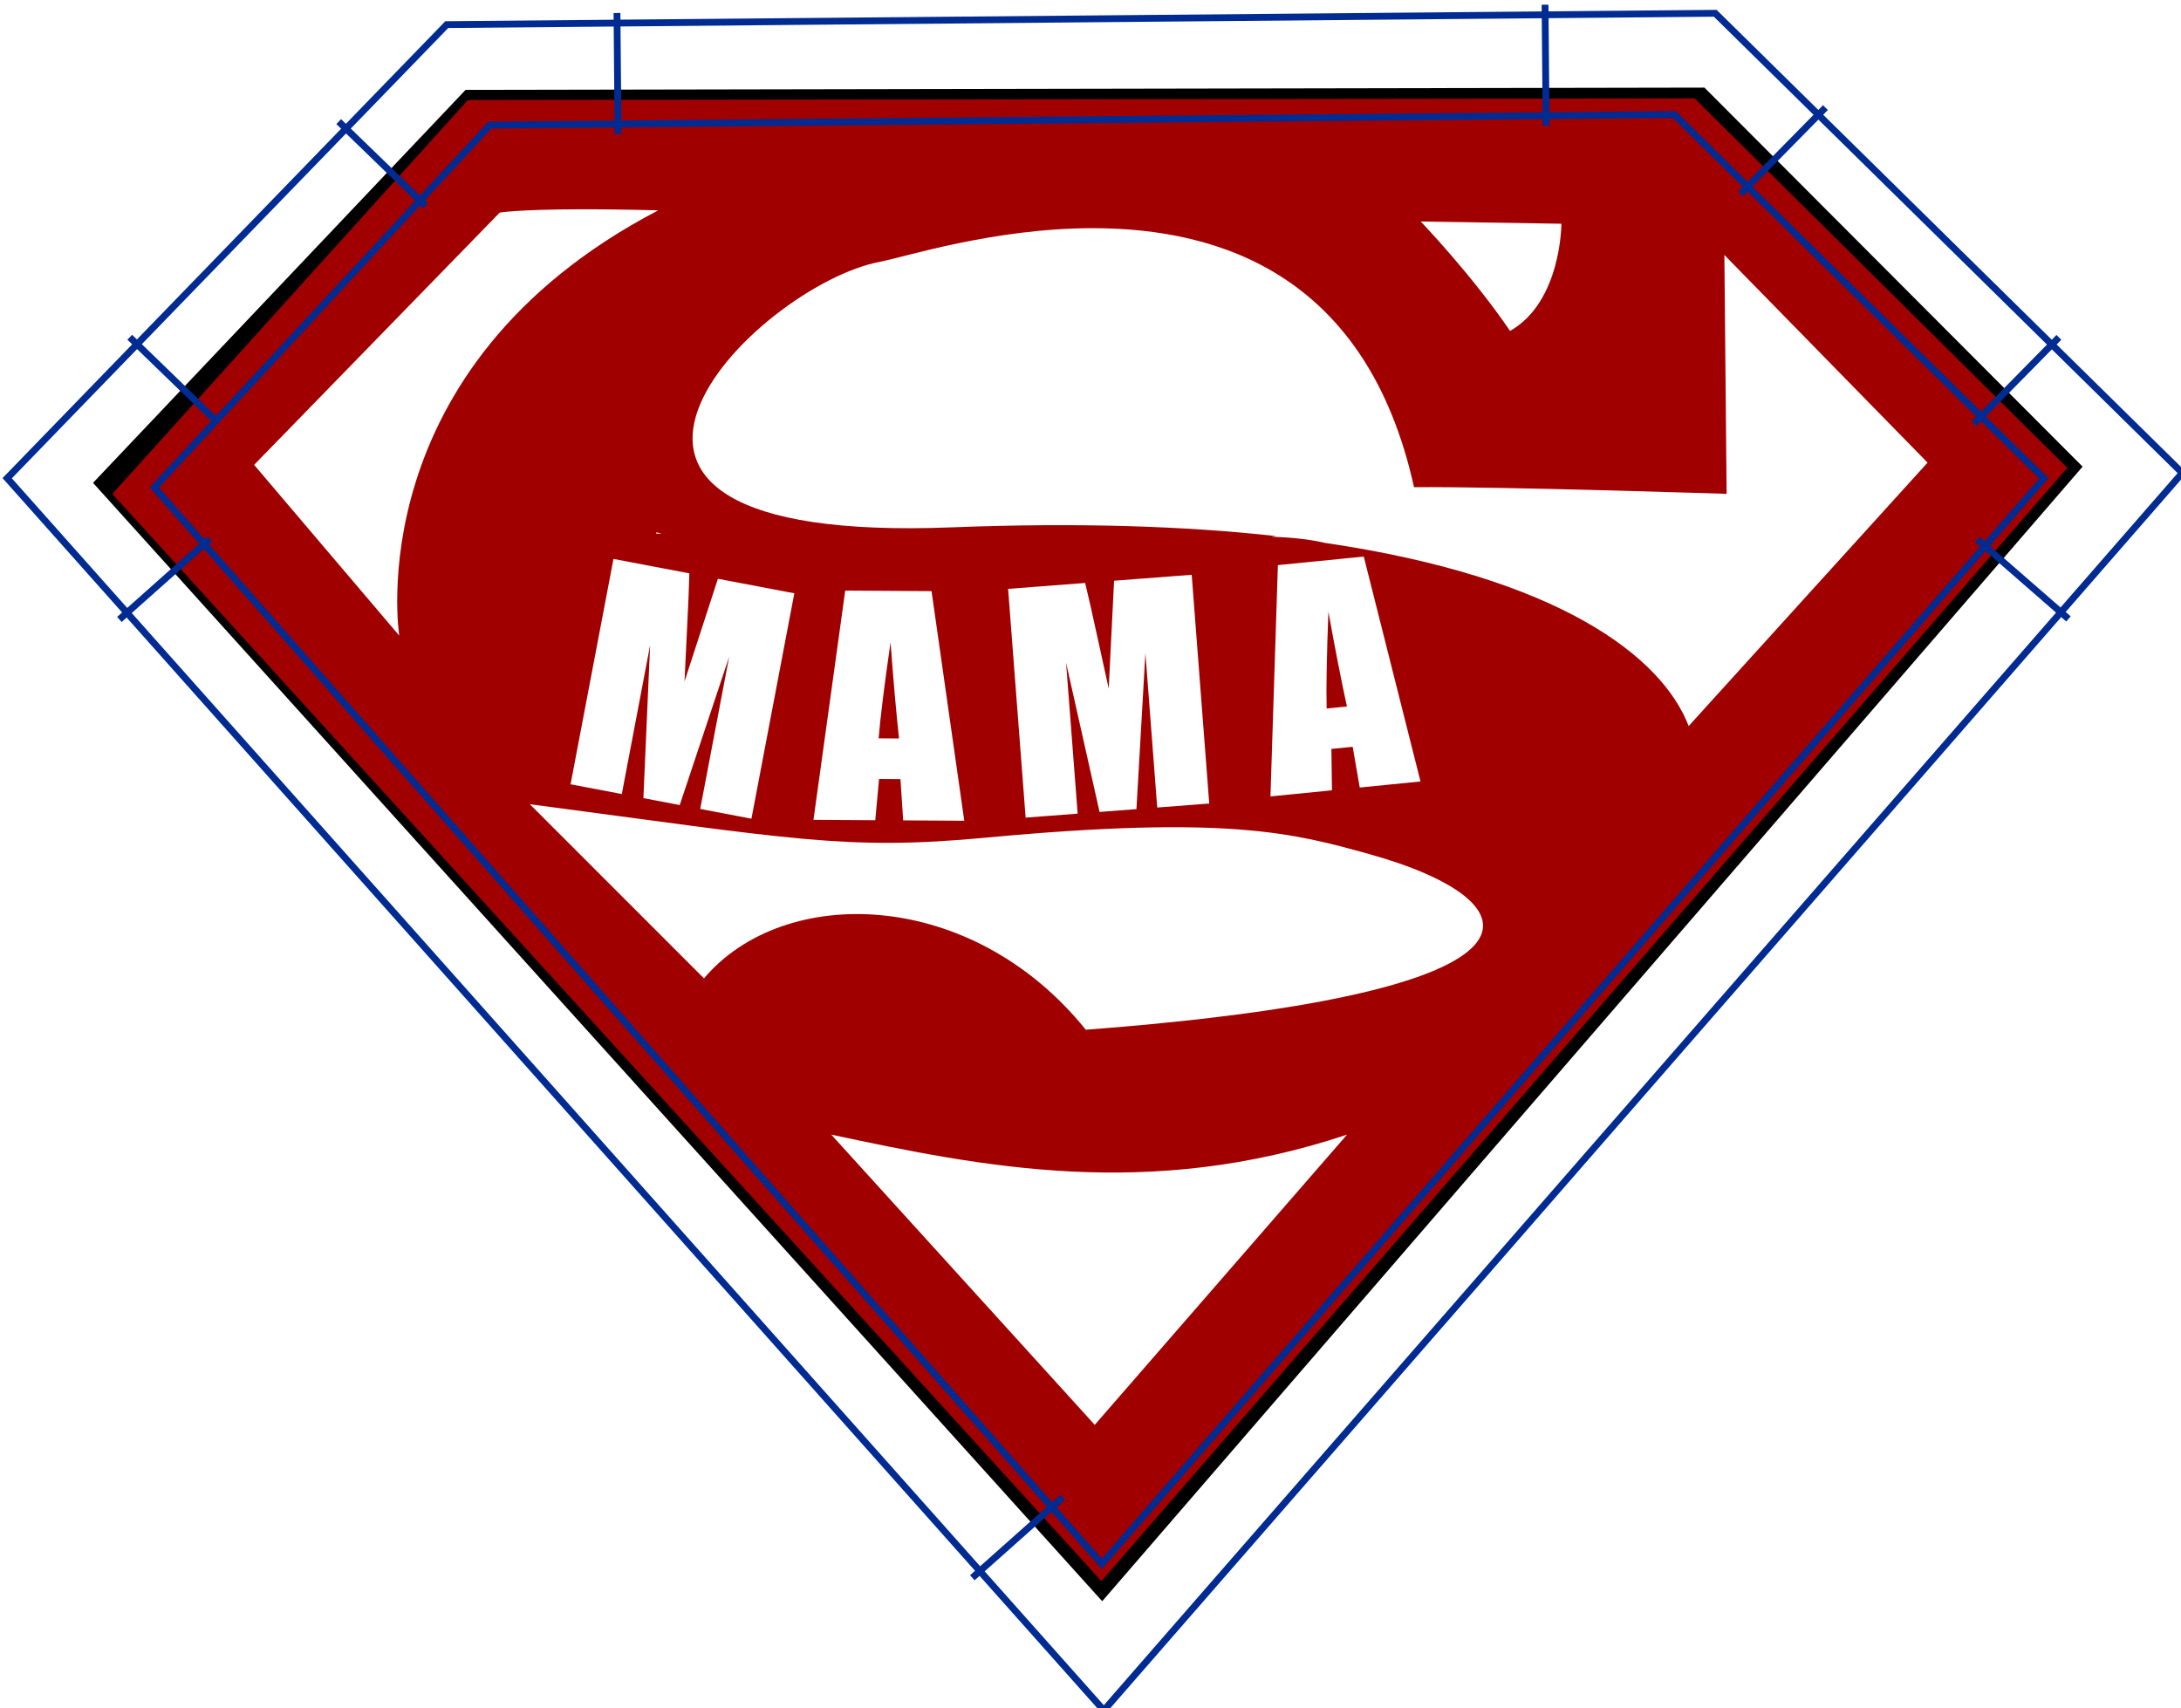 <?xml version="1.0" encoding="UTF-8" standalone="no"?>
<!-- Created with Inkscape (http://www.inkscape.org/) -->

<svg
   width="84.829mm"
   height="66.444mm"
   viewBox="0 0 84.829 66.444"
   version="1.1"
   id="svg1"
   inkscape:version="1.3.2 (091e20e, 2023-11-25, custom)"
   sodipodi:docname="SUPER MAMA.svg"
   xmlns:inkscape="http://www.inkscape.org/namespaces/inkscape"
   xmlns:sodipodi="http://sodipodi.sourceforge.net/DTD/sodipodi-0.dtd"
   xmlns="http://www.w3.org/2000/svg"
   xmlns:svg="http://www.w3.org/2000/svg"
   xmlns:inkstitch="http://inkstitch.org/namespace">
  <sodipodi:namedview
     id="namedview1"
     pagecolor="#ffffff"
     bordercolor="#000000"
     borderopacity="0.25"
     inkscape:showpageshadow="2"
     inkscape:pageopacity="0.0"
     inkscape:pagecheckerboard="0"
     inkscape:deskcolor="#d1d1d1"
     inkscape:document-units="mm"
     inkscape:zoom="2.1543544"
     inkscape:cx="46.649706"
     inkscape:cy="137.16406"
     inkscape:window-width="1920"
     inkscape:window-height="1111"
     inkscape:window-x="-9"
     inkscape:window-y="-9"
     inkscape:window-maximized="1"
     inkscape:current-layer="layer1" />
  <defs
     id="defs1" />
  <g
     inkscape:label="Layer 1"
     inkscape:groupmode="layer"
     id="layer1"
     transform="translate(-62.57,-115.764)">
    <path
       style="fill:none;stroke:#000000;stroke-width:1;stroke-dasharray:none"
       d="m 80.894,119.759 47.763,-0.087 14.233,14.268 -37.458,43.353 -38.563,-42.739 z"
       id="path1" />
    <path
       d="m 128.484,119.592 -47.713,0.061 -13.832,15.322 38.471,42.292 37.566,-43.306 z m -43.363,4.313 c 0.81,-0.002 1.814,0.009 3.051,0.041 -11.724,6.122 -10.073,16.543 -10.073,16.543 l -5.645,-6.643 9.553,-9.813 c 0,0 0.684,-0.122 3.114,-0.128 z m 32.708,0.475 5.471,0.087 c 0,0 6e-5,3.04 -1.997,4.169 -1.476,-2.171 -3.474,-4.256 -3.474,-4.256 z m -12.735,0.26 c 4.991,0.002 10.661,1.878 12.474,10.074 3.419,-0.028 12.158,0.26 12.158,0.26 l -0.087,-9.292 7.903,8.077 -9.292,10.247 c -1.034,-2.688 -5.009,-5.785 -14.155,-7.126 -7.2e-4,-1.1e-4 -0.001,-4.1e-4 -0.002,-5.2e-4 -0.57,-0.136 -1.273,-0.21 -2.075,-0.241 l 0.187,-0.022 c -3.496,-0.387 -7.665,-0.533 -12.613,-0.34 -17.771,0.694 -7.637,-9.429 -2.779,-10.334 0.927,-0.173 4.399,-1.305 8.281,-1.303 z m -16.99,11.831 0.202,0.049 c -0.071,10e-4 -0.145,10e-4 -0.214,0.004 z m 27.509,0.942 2.207,8.749 -2.364,0.235 -0.274,-1.584 -0.828,0.082 0.022,1.61 -2.392,0.238 0.289,-8.997 z m -29.182,0.092 2.951,0.561 c -0.014,0.544 -0.04,1.182 -0.078,1.916 l -0.11,2.29 1.299,-3.995 2.972,0.565 -1.668,8.767 -1.993,-0.379 1.126,-5.919 -1.922,5.768 -1.413,-0.269 0.26,-5.943 -1.1,5.783 -1.993,-0.379 z m 22.49,0.617 0.682,8.898 -2.023,0.155 -0.46,-6.007 -0.348,6.069 -1.435,0.11 -1.302,-5.804 0.45,5.87 -2.023,0.155 -0.682,-8.898 2.996,-0.23 c 0.129,0.528 0.27,1.151 0.425,1.869 l 0.492,2.24 0.209,-4.196 z m -13.476,0.615 3.357,0.021 1.273,8.932 -2.376,-0.015 -0.106,-1.605 -0.832,-0.005 -0.148,1.604 -2.403,-0.015 z m 18.792,0.819 c -0.065,1.72 -0.088,2.976 -0.068,3.768 l 0.79,-0.079 c -0.217,-0.994 -0.458,-2.224 -0.722,-3.689 z m -17.029,1.188 c -0.246,1.704 -0.4,2.951 -0.464,3.74 l 0.794,0.005 c -0.111,-1.011 -0.221,-2.26 -0.33,-3.745 z m -14.03,6.302 c 10.185,1.344 12.282,1.811 17.716,1.303 9.411,-0.881 11.996,-0.18 14.93,0.637 6.469,1.8 8.12,5.38 -11.023,6.832 -4.446,-5.517 -11.729,-5.686 -14.85,-1.997 z m 11.724,12.853 c 5.844,1.245 12.327,2.578 20.061,0 l -9.813,11.289 z"
       style="fill:#a10000;stroke-width:2.1"
       id="path8" />
    <path
       id="path8056"
       style="fill:none;stroke:#002b93;stroke-width:1px"
       d="m 394.788,439.627 93.075,-0.832 68.55,67.474 -152.065,174.495 -6.221,7.139 -160.958,-180.865 64.518,-66.58 z m 0.132,14.805 86.934,-0.776 54.243,53.39 L 397.828,666.395 258.764,508.395 308.011,455.208 Z m 68.121,0.872 -0.159,-17.766 m 28.692,27.762 12.463,-12.662 m 21.801,46.388 12.463,-12.662 m -11.989,29.656 13.395,11.673 M 392.094,656.626 378.822,668.438 M 266.91,515.959 253.638,527.771 m 14.28,-29.061 -12.759,-12.364 m 43.428,-19.285 -12.759,-12.364 m 40.998,1.824 -0.158,-17.767"
       inkstitch:satin_column="true"
       transform="scale(0.265)"
       sodipodi:nodetypes="ccccccccccccccccccccccccccccccccc" />
  </g>
</svg>
